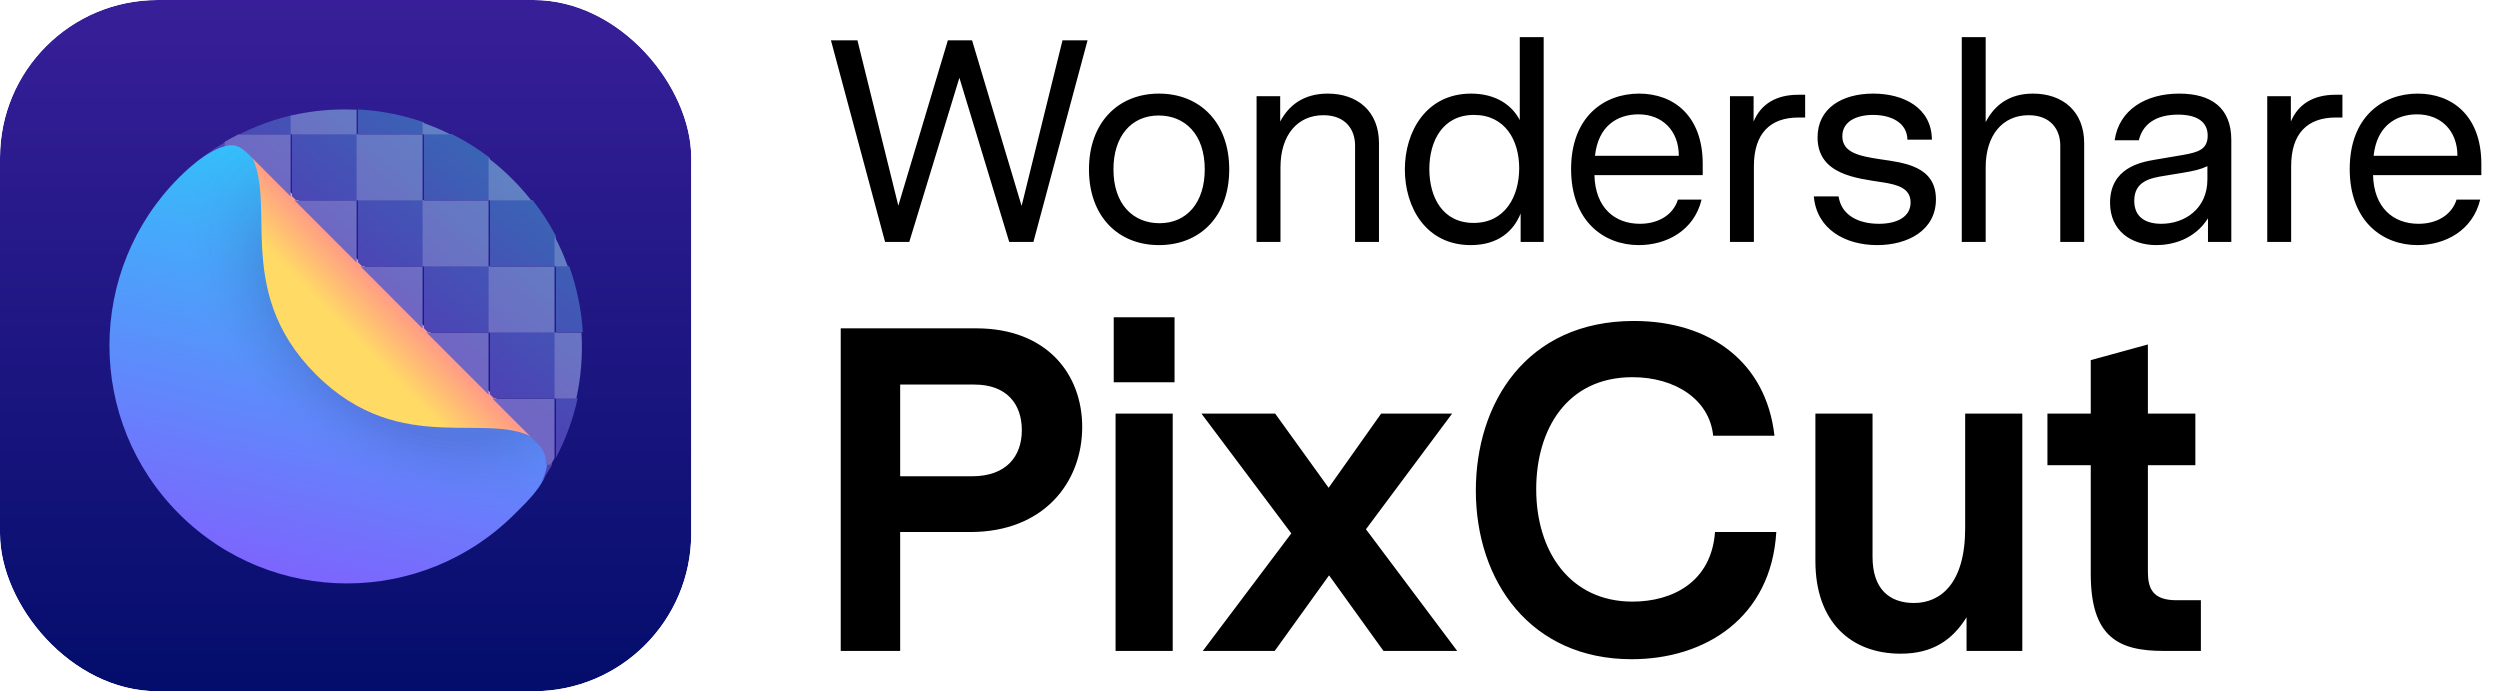 <svg width="434" height="120" viewBox="0 0 434 120" fill="none" xmlns="http://www.w3.org/2000/svg" class="wsc-svg-logo-pixcut-horizontal">
<g filter="url(#pixcut-horizontal-filter0_i_2_35003)">
<g clip-path="url(#pixcut-horizontal-clip0_2_35003)">
<g clip-path="url(#pixcut-horizontal-clip1_2_35003)" filter="url(#pixcut-horizontal-filter1_ii_2_35003)">
<g clip-path="url(#pixcut-horizontal-clip2_2_35003)">
<rect width="120" height="120" fill="url(#pixcut-horizontal-paint0_linear_2_35003)"/>
</g>
<path d="M43.837 26.779C42.964 25.906 41.977 25.009 40.743 25C37.362 24.975 33.046 28.849 31.075 30.823C14.975 46.942 14.975 73.076 31.075 89.195C47.174 105.314 73.276 105.314 89.376 89.195C91.521 87.047 96.135 82.956 95.069 78.777C94.868 77.989 94.337 77.34 93.762 76.765L43.837 26.779Z" fill="url(#pixcut-horizontal-paint1_linear_2_35003)"/>
<path d="M43.837 26.779C42.964 25.906 41.977 25.009 40.743 25C37.362 24.975 33.046 28.849 31.075 30.823C14.975 46.942 14.975 73.076 31.075 89.195C47.174 105.314 73.276 105.314 89.376 89.195C91.521 87.047 96.135 82.956 95.069 78.777C94.868 77.989 94.337 77.34 93.762 76.765L43.837 26.779Z" fill="url(#pixcut-horizontal-paint2_radial_2_35003)"/>
<path d="M93.449 76.51C85.292 70.787 69.708 79.889 54.824 64.988C39.941 50.086 48.791 34.242 43 26L93.449 76.51Z" fill="url(#pixcut-horizontal-paint3_linear_2_35003)"/>
<path fill-rule="evenodd" clip-rule="evenodd" d="M73.598 21.236C69.886 19.944 66.026 19.198 62.144 19V23.268L50.69 23.268L50.69 20.013C47.583 20.733 44.542 21.818 41.638 23.268L50.69 23.268V34.05L51.375 34.736H62.144L62.144 45.518L62.829 46.204H73.598V56.986L74.283 57.672L85.052 57.672V68.454L85.738 69.14L96.506 69.14V79.474C98.242 76.181 99.501 72.702 100.285 69.14H96.506L96.506 57.672H101.175C100.936 53.78 100.149 49.915 98.814 46.204L96.506 46.204L96.506 40.968C95.364 38.801 94.016 36.714 92.462 34.736L85.052 34.736V27.414C82.949 25.802 80.727 24.42 78.419 23.268L73.598 23.268V21.236ZM73.598 34.736L62.144 34.736L62.144 23.268L73.598 23.268L73.598 34.736ZM85.052 46.204V57.672L96.506 57.672L96.506 46.204L85.052 46.204ZM85.052 46.204V34.736L73.598 34.736V46.204L85.052 46.204Z" fill="url(#pixcut-horizontal-paint4_linear_2_35003)"/>
<path d="M94.964 80.608H95.885C95.297 81.644 94.66 82.66 93.975 83.652C94.512 82.679 94.886 81.655 94.964 80.608Z" fill="url(#pixcut-horizontal-paint5_linear_2_35003)"/>
<path d="M35 27.417C36.365 26.371 37.78 25.421 39.236 24.569V25.314C37.841 25.64 36.363 26.457 35 27.417Z" fill="url(#pixcut-horizontal-paint6_linear_2_35003)"/>
<path d="M61.908 19.054C58.072 18.858 54.214 19.196 50.454 20.067L50.454 23.322L41.403 23.322C40.591 23.727 39.789 24.161 39 24.623L39 25.367C39.43 25.267 39.852 25.213 40.26 25.216C41.494 25.226 42.482 26.122 43.355 26.996L50.454 34.104V23.322L61.908 23.322L61.908 34.79L51.139 34.79L61.908 45.572L61.908 34.79L73.362 34.79V46.258H62.594L73.362 57.04V46.258H84.817V57.726L74.048 57.726L84.817 68.508V57.726H96.27V69.194H85.502L93.28 76.981C93.854 77.556 94.385 78.205 94.586 78.993C94.729 79.553 94.77 80.11 94.729 80.662H95.65C95.863 80.287 96.07 79.909 96.27 79.528V69.194H100.049C100.878 65.425 101.175 61.562 100.94 57.726H96.27V46.258H98.578C97.936 44.472 97.167 42.723 96.271 41.022L96.27 46.258H84.817V34.79L92.226 34.79C91.218 33.508 90.124 32.272 88.943 31.089C87.63 29.775 86.251 28.568 84.817 27.468L84.817 34.79H73.362V23.322L78.183 23.322C76.612 22.538 75.001 21.861 73.362 21.29V23.322L61.908 23.322V19.054Z" fill="url(#pixcut-horizontal-paint7_linear_2_35003)"/>
</g>
</g>
</g>
<path d="M188.8 7L179.4 42H175.2L166.55 13.5L157.85 42H153.65L144.25 7H148.85L155.95 35.7L164.55 7H168.75L177.35 35.75L184.45 7H188.8ZM201.195 16.25C208.345 16.25 213.395 21.3 213.395 29.4C213.395 37.55 208.345 42.55 201.195 42.55C194.095 42.55 189.045 37.55 189.045 29.4C189.045 21.3 194.095 16.25 201.195 16.25ZM209.145 29.4C209.145 23.3 205.695 20.05 201.145 20.05C196.395 20.05 193.295 23.65 193.295 29.4C193.295 35.5 196.745 38.75 201.295 38.75C206.045 38.75 209.145 35.15 209.145 29.4ZM230.491 16.25C235.691 16.25 239.391 19.35 239.391 24.85V42H235.241V25.25C235.241 22.5 233.591 20 229.741 20C225.241 20 222.291 23.45 222.291 29.05V42H218.141V16.7H222.241V21.1C223.691 18.35 226.241 16.25 230.491 16.25ZM267.983 6.45V42H263.983V37.05C262.783 40.1 260.083 42.55 255.333 42.55C247.533 42.55 243.883 36 243.883 29.4C243.883 22.85 247.583 16.25 255.383 16.25C259.683 16.25 262.483 18.25 263.833 20.85V6.45H267.983ZM255.833 38.7C261.283 38.7 263.733 34.1 263.733 29.2C263.733 24.35 261.283 19.95 255.883 19.95C250.433 19.95 248.133 24.5 248.133 29.35C248.133 34.25 250.433 38.7 255.833 38.7ZM295.592 30.4H276.792C276.942 36.1 280.342 38.85 284.692 38.85C287.842 38.85 290.442 37.35 291.292 34.65H295.392C294.092 40.05 289.292 42.55 284.492 42.55C278.442 42.55 272.742 38.4 272.742 29.35C272.742 20.25 278.492 16.25 284.542 16.25C290.592 16.25 295.592 20.15 295.592 28.45V30.4ZM284.442 19.85C280.792 19.85 277.442 21.85 276.892 27.05H291.442C291.442 22.65 288.542 19.85 284.442 19.85ZM313.374 16.45V20.4H312.224C307.274 20.4 304.474 23.2 304.474 28.85V42H300.324V16.7H304.424V21.1C305.724 18 308.424 16.45 312.174 16.45H313.374ZM326.429 27.65C330.479 28.25 336.079 28.8 336.079 34.6C336.079 40 331.179 42.55 325.879 42.55C320.329 42.55 315.379 39.8 314.879 34.1H319.179C319.679 37.45 322.729 38.85 326.179 38.85C329.329 38.85 331.679 37.65 331.679 35.15C331.679 32.65 329.379 32.05 326.829 31.65C322.379 30.95 315.529 30.35 315.529 23.85C315.529 18.75 319.829 16.25 325.179 16.25C330.479 16.25 335.329 18.7 335.379 24.25H331.129C331.079 21.25 328.229 19.95 325.179 19.95C322.329 19.95 319.829 21.05 319.829 23.65C319.829 26.5 322.779 27.1 326.429 27.65ZM352.913 16.25C358.113 16.25 361.813 19.35 361.813 24.85V42H357.663V25.25C357.663 22.5 356.013 20 352.163 20C347.663 20 344.713 23.45 344.713 29.05V42H340.563V6.45H344.713V21.2C346.163 18.4 348.663 16.25 352.913 16.25ZM378.305 16.25C383.805 16.25 387.355 18.65 387.355 24.3V42H383.305V37.9C381.005 41.55 377.155 42.55 374.355 42.55C369.955 42.55 366.305 40.05 366.305 35.2C366.305 29.15 371.655 28.15 373.955 27.75L378.955 26.9C381.555 26.45 383.255 25.95 383.255 23.55C383.255 21 381.205 19.9 378.105 19.9C374.205 19.9 371.955 21.6 371.305 24.35H367.105C367.855 19.1 372.455 16.25 378.305 16.25ZM383.205 28.85C382.005 29.4 381.005 29.65 378.905 30L375.855 30.5C373.305 30.9 370.505 31.45 370.505 34.85C370.505 37.8 372.605 38.85 375.205 38.85C379.205 38.85 383.205 36.3 383.205 31.15V28.85ZM406.644 16.45V20.4H405.494C400.544 20.4 397.744 23.2 397.744 28.85V42H393.594V16.7H397.694V21.1C398.994 18 401.694 16.45 405.444 16.45H406.644ZM430.76 30.4H411.96C412.11 36.1 415.51 38.85 419.86 38.85C423.01 38.85 425.61 37.35 426.46 34.65H430.56C429.26 40.05 424.46 42.55 419.66 42.55C413.61 42.55 407.91 38.4 407.91 29.35C407.91 20.25 413.66 16.25 419.71 16.25C425.76 16.25 430.76 20.15 430.76 28.45V30.4ZM419.61 19.85C415.96 19.85 412.61 21.85 412.06 27.05H426.61C426.61 22.65 423.71 19.85 419.61 19.85Z" fill="black"/>
<path d="M169.47 57C181.71 57 187.87 64.92 187.87 74.12C187.87 83.72 181.23 92.36 168.43 92.36H156.27V113H145.95V57H169.47ZM168.75 82.68C174.67 82.68 177.39 79.24 177.39 74.68C177.39 70.12 174.75 66.76 169.15 66.76H156.27V82.68H168.75ZM193.343 66.36V55.08H203.903V66.36H193.343ZM193.663 113V71.8H203.583V113H193.663ZM240.169 113L230.729 99.88L221.289 113H208.809L224.169 92.6L208.569 71.8H221.369L230.649 84.68L239.769 71.8H252.089L237.129 91.88L252.969 113H240.169ZM283.406 104.44C290.286 104.44 297.086 101.08 297.726 92.36H308.366C307.486 107.16 296.126 114.44 283.246 114.44C265.726 114.44 256.206 100.92 256.206 85.16C256.206 70.04 264.926 55.72 283.646 55.72C296.846 55.72 306.606 62.84 308.046 75.64H297.406C296.766 69.32 290.766 65.48 283.406 65.48C271.966 65.48 266.686 74.6 266.686 84.92C266.686 95.8 272.606 104.44 283.406 104.44ZM351.073 71.8V113H341.393V107.16C338.993 111 335.633 113.48 329.953 113.48C321.313 113.48 315.153 107.96 315.153 97.4V71.8H325.073V96.68C325.073 102.28 328.033 104.68 332.273 104.68C336.913 104.68 341.153 101.24 341.153 91.72V71.8H351.073ZM382.074 104.2V113H375.594C367.834 113 362.954 110.68 362.954 99.64V80.76H355.434V71.8H362.954V62.52L372.874 59.8V71.8H381.114V80.76H372.874V99.24C372.874 102.12 373.674 104.2 377.834 104.2H382.074Z" fill="black"/>
<defs>
<filter id="pixcut-horizontal-filter0_i_2_35003" x="0" y="0" width="120" height="120" filterUnits="userSpaceOnUse" color-interpolation-filters="sRGB">
<feFlood flood-opacity="0" result="BackgroundImageFix"/>
<feBlend mode="normal" in="SourceGraphic" in2="BackgroundImageFix" result="shape"/>
<feColorMatrix in="SourceAlpha" type="matrix" values="0 0 0 0 0 0 0 0 0 0 0 0 0 0 0 0 0 0 127 0" result="hardAlpha"/>
<feOffset/>
<feGaussianBlur stdDeviation="0.469"/>
<feComposite in2="hardAlpha" operator="arithmetic" k2="-1" k3="1"/>
<feColorMatrix type="matrix" values="0 0 0 0 0 0 0 0 0 0 0 0 0 0 0 0 0 0 0.24 0"/>
<feBlend mode="darken" in2="shape" result="effect1_innerShadow_2_35003"/>
</filter>
<filter id="pixcut-horizontal-filter1_ii_2_35003" x="0" y="0" width="120" height="120" filterUnits="userSpaceOnUse" color-interpolation-filters="sRGB">
<feFlood flood-opacity="0" result="BackgroundImageFix"/>
<feBlend mode="normal" in="SourceGraphic" in2="BackgroundImageFix" result="shape"/>
<feColorMatrix in="SourceAlpha" type="matrix" values="0 0 0 0 0 0 0 0 0 0 0 0 0 0 0 0 0 0 127 0" result="hardAlpha"/>
<feOffset/>
<feGaussianBlur stdDeviation="0.469"/>
<feComposite in2="hardAlpha" operator="arithmetic" k2="-1" k3="1"/>
<feColorMatrix type="matrix" values="0 0 0 0 0 0 0 0 0 0 0 0 0 0 0 0 0 0 0.24 0"/>
<feBlend mode="darken" in2="shape" result="effect1_innerShadow_2_35003"/>
<feColorMatrix in="SourceAlpha" type="matrix" values="0 0 0 0 0 0 0 0 0 0 0 0 0 0 0 0 0 0 127 0" result="hardAlpha"/>
<feOffset/>
<feGaussianBlur stdDeviation="0.469"/>
<feComposite in2="hardAlpha" operator="arithmetic" k2="-1" k3="1"/>
<feColorMatrix type="matrix" values="0 0 0 0 0 0 0 0 0 0 0 0 0 0 0 0 0 0 0.24 0"/>
<feBlend mode="darken" in2="effect1_innerShadow_2_35003" result="effect2_innerShadow_2_35003"/>
</filter>
<linearGradient id="pixcut-horizontal-paint0_linear_2_35003" x1="60" y1="0" x2="60" y2="120" gradientUnits="userSpaceOnUse">
<stop stop-color="#381F99"/>
<stop offset="1" stop-color="#030D6B"/>
</linearGradient>
<linearGradient id="pixcut-horizontal-paint1_linear_2_35003" x1="35.466" y1="154.872" x2="75.314" y2="-15.926" gradientUnits="userSpaceOnUse">
<stop stop-color="#B71DFF"/>
<stop offset="1" stop-color="#02FCF8"/>
</linearGradient>
<radialGradient id="pixcut-horizontal-paint2_radial_2_35003" cx="0" cy="0" r="1" gradientUnits="userSpaceOnUse" gradientTransform="translate(71.118 54.354) rotate(-53.723) scale(39.741 59.446)">
<stop offset="0.461" stop-color="#2D0753" stop-opacity="0.15"/>
<stop offset="0.737" stop-color="#5182ED" stop-opacity="0"/>
</radialGradient>
<linearGradient id="pixcut-horizontal-paint3_linear_2_35003" x1="70.077" y1="50.311" x2="59.091" y2="61.071" gradientUnits="userSpaceOnUse">
<stop stop-color="#FF8898"/>
<stop offset="0.218" stop-color="#FFA183"/>
<stop offset="0.787" stop-color="#FFDB65"/>
</linearGradient>
<linearGradient id="pixcut-horizontal-paint4_linear_2_35003" x1="87.113" y1="30.488" x2="68.177" y2="53.523" gradientUnits="userSpaceOnUse">
<stop stop-color="#3B63B5"/>
<stop offset="1" stop-color="#4D43B5"/>
</linearGradient>
<linearGradient id="pixcut-horizontal-paint5_linear_2_35003" x1="87.113" y1="30.488" x2="68.177" y2="53.523" gradientUnits="userSpaceOnUse">
<stop stop-color="#3B63B5"/>
<stop offset="1" stop-color="#4D43B5"/>
</linearGradient>
<linearGradient id="pixcut-horizontal-paint6_linear_2_35003" x1="87.113" y1="30.488" x2="68.177" y2="53.523" gradientUnits="userSpaceOnUse">
<stop stop-color="#3B63B5"/>
<stop offset="1" stop-color="#4D43B5"/>
</linearGradient>
<linearGradient id="pixcut-horizontal-paint7_linear_2_35003" x1="88.332" y1="30.057" x2="69.882" y2="52.121" gradientUnits="userSpaceOnUse">
<stop stop-color="#6082C3"/>
<stop offset="1" stop-color="#6F67C3"/>
</linearGradient>
<clipPath id="pixcut-horizontal-clip0_2_35003">
<rect width="120" height="120" rx="27.375" fill="white"/>
</clipPath>
<clipPath id="pixcut-horizontal-clip1_2_35003">
<rect width="120" height="120" fill="white"/>
</clipPath>
<clipPath id="pixcut-horizontal-clip2_2_35003">
<rect width="120" height="120" rx="27.379" fill="white"/>
</clipPath>
</defs>
</svg>
